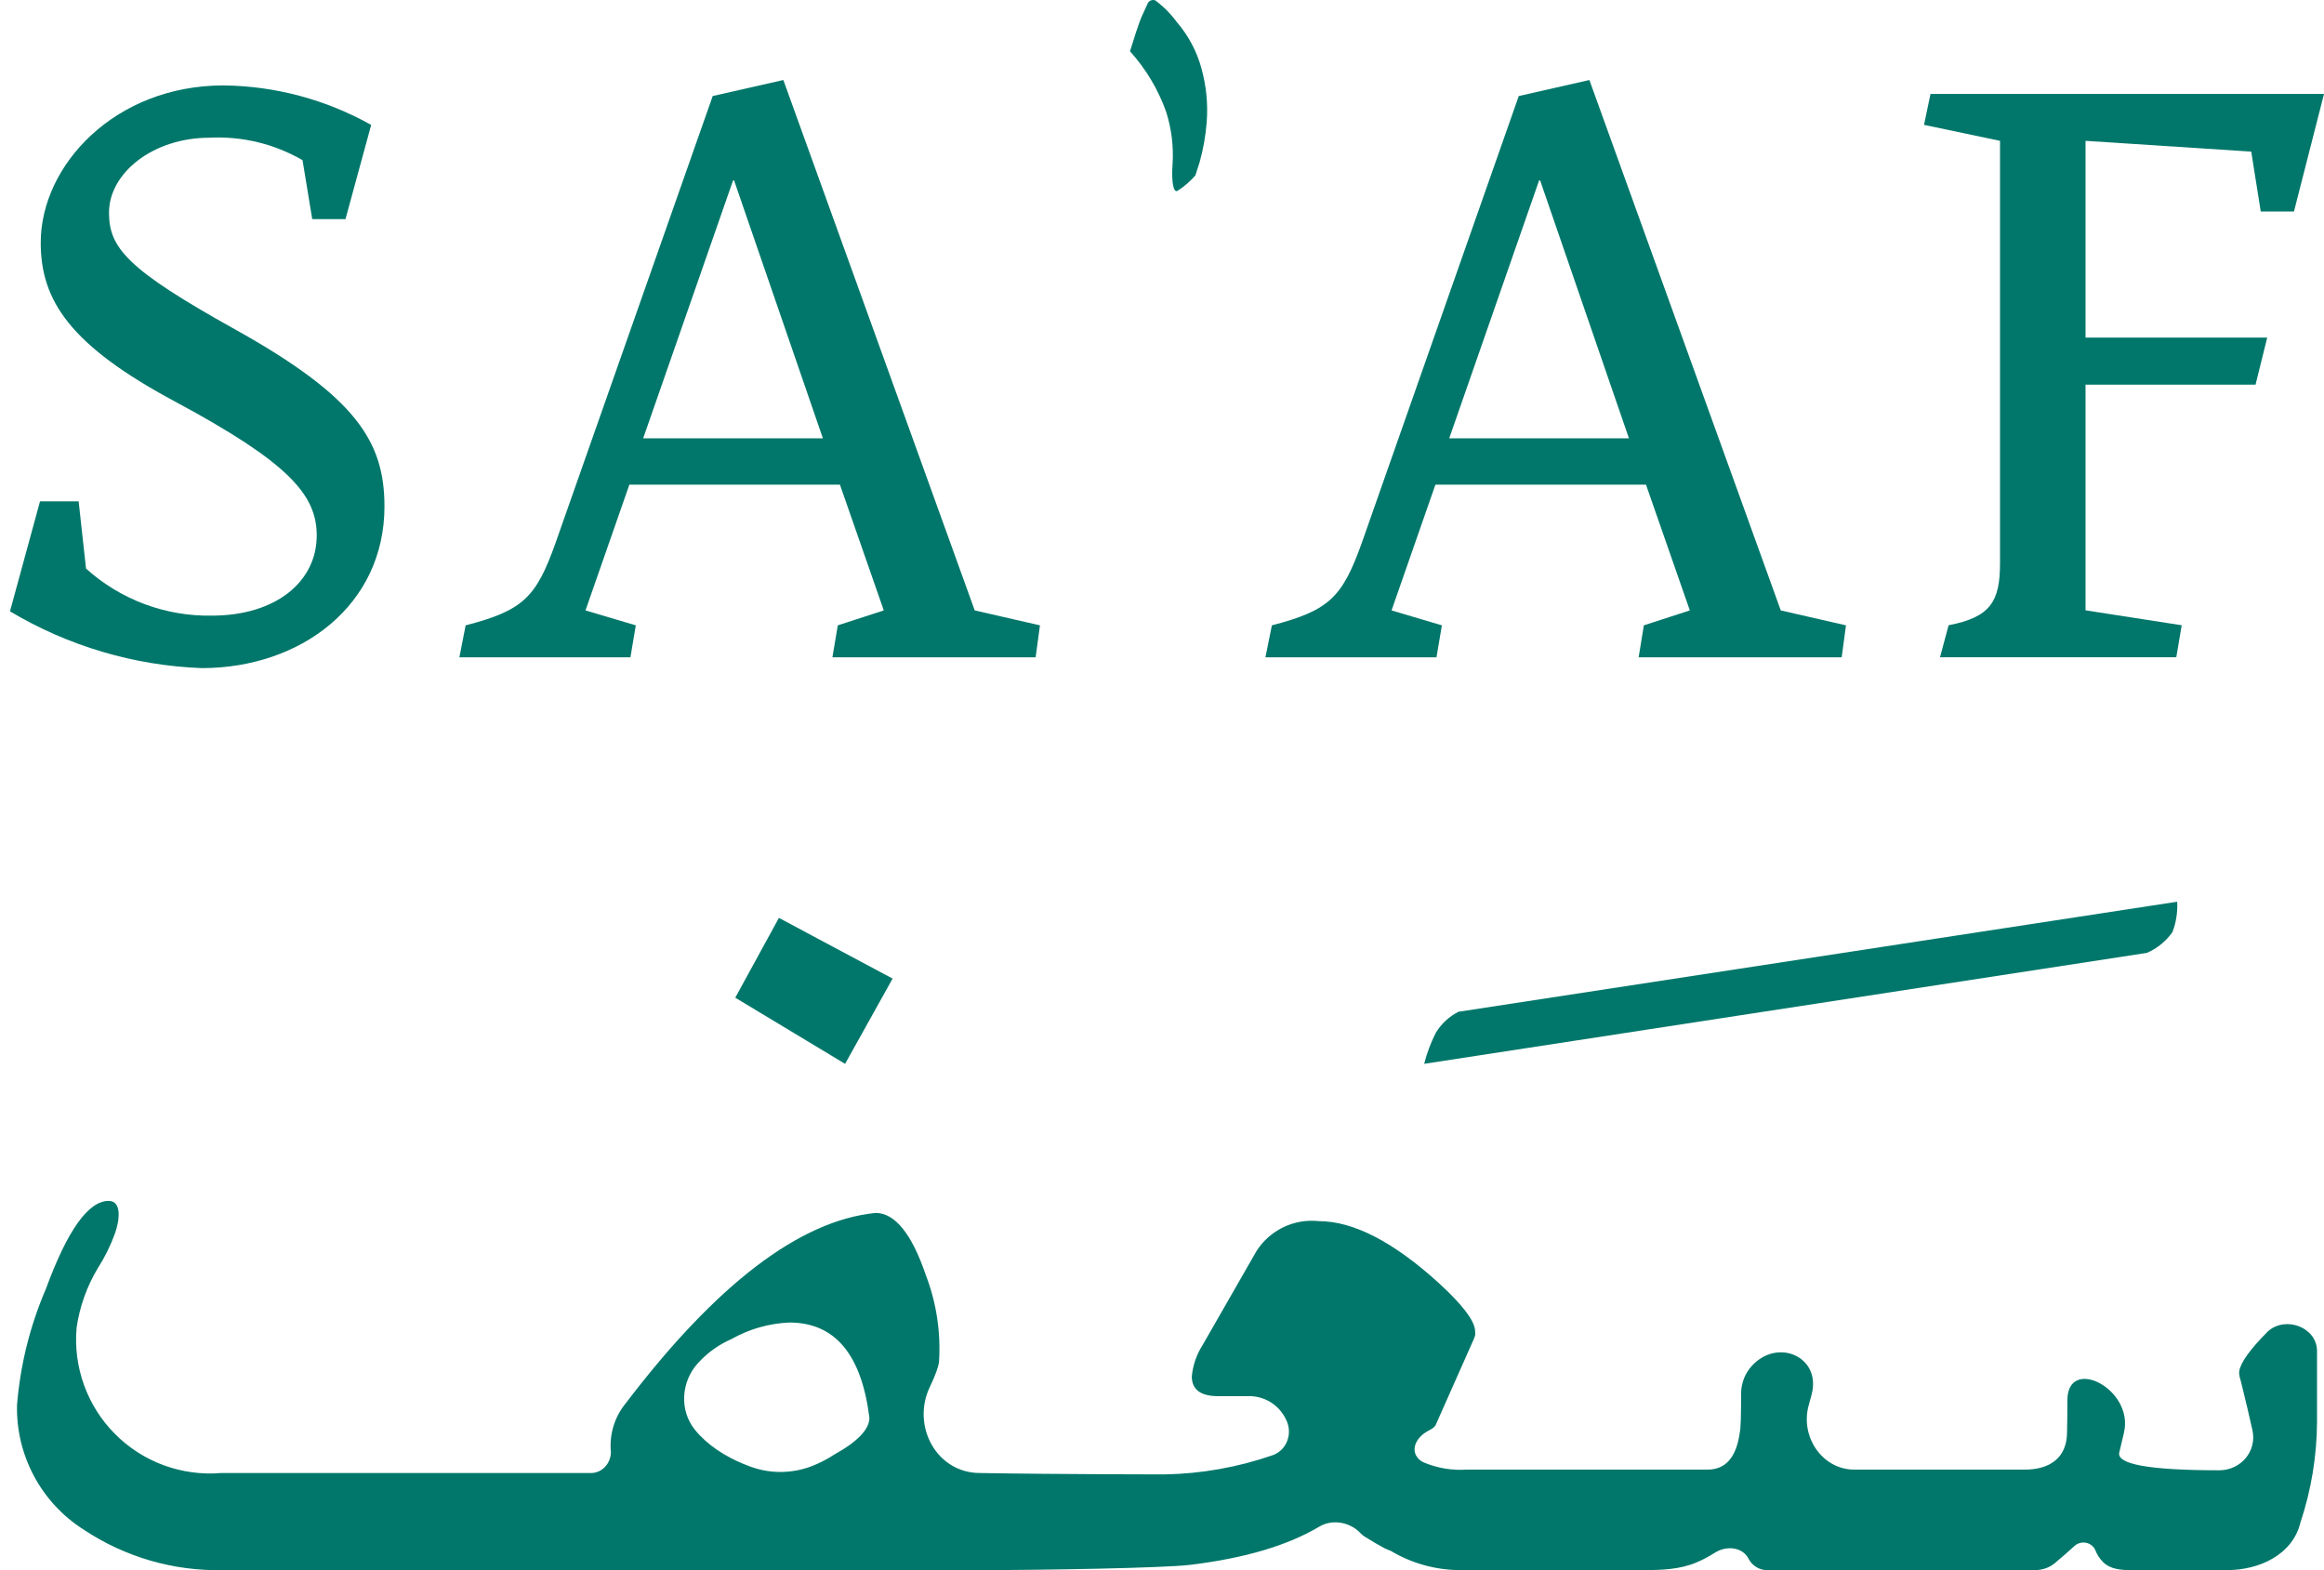 <svg width="74" height="50" viewBox="0 0 74 50" fill="none" xmlns="http://www.w3.org/2000/svg"><path d="M7.476 10.484C4.043 8.573 3.471 7.892 3.471 6.771C3.471 5.512 4.867 4.385 6.675 4.385C7.709 4.333 8.737 4.581 9.633 5.1L9.942 6.977H11.001L11.819 3.978C10.383 3.172 8.768 2.739 7.121 2.72C3.648 2.72 1.297 5.272 1.297 7.726C1.297 9.563 2.218 10.993 5.588 12.795C9.198 14.735 10.085 15.759 10.085 17.052C10.085 18.517 8.792 19.604 6.744 19.604C5.267 19.63 3.835 19.094 2.739 18.105L2.504 15.965H1.274L0.318 19.467C2.169 20.572 4.269 21.194 6.423 21.275C9.587 21.275 12.242 19.266 12.242 16.125C12.242 14.054 11.327 12.63 7.476 10.484Z" fill="#00776A"/><path d="M24.943 2.548L22.694 3.058L17.688 17.293C17.076 19.009 16.67 19.438 14.827 19.913L14.627 20.932H20.074L20.245 19.913L18.643 19.438L20.04 15.433H26.745L28.141 19.438L26.677 19.913L26.505 20.932H32.976L33.114 19.913L31.037 19.438L24.943 2.548ZM20.48 13.957L23.341 5.747H23.375L26.202 13.957H20.48Z" fill="#00776A"/><path d="M50.609 2.548L48.36 3.058L43.36 17.293C42.742 19.009 42.336 19.438 40.499 19.913L40.293 20.932H45.74L45.912 19.913L44.309 19.438L45.706 15.433H52.411L53.807 19.438L52.343 19.913L52.177 20.932H58.642L58.779 19.913L56.703 19.438L50.609 2.548ZM46.146 13.957L49.007 5.747H49.041L51.868 13.957H46.146Z" fill="#00776A"/><path d="M61.264 3.976L63.684 4.485V17.936C63.684 19.161 63.375 19.653 62.047 19.91L61.773 20.929H69.297L69.469 19.91L66.407 19.435V12.249H71.82L72.192 10.75H66.407V4.485L71.683 4.828L71.986 6.734H73.044L74 2.992H61.47L61.264 3.976Z" fill="#00776A"/><path d="M35.98 1.632L36.072 1.346L36.169 1.037C36.249 0.797 36.312 0.619 36.364 0.505L36.53 0.144C36.537 0.118 36.549 0.093 36.566 0.072C36.584 0.051 36.605 0.034 36.629 0.021C36.654 0.009 36.68 0.002 36.707 0C36.734 -0.001 36.762 0.003 36.787 0.013C37.049 0.208 37.281 0.442 37.474 0.705C37.847 1.139 38.117 1.651 38.263 2.204C38.412 2.748 38.466 3.313 38.424 3.875C38.392 4.314 38.315 4.75 38.195 5.174L38.063 5.586C37.898 5.777 37.705 5.943 37.491 6.078C37.354 6.146 37.297 5.746 37.337 5.219C37.372 4.656 37.302 4.092 37.13 3.554C36.877 2.845 36.486 2.192 35.98 1.632Z" fill="#00776A"/><path d="M72.221 42.389C71.644 42.966 71.347 43.387 71.302 43.658C71.282 43.778 71.331 43.896 71.36 44.013C71.504 44.595 71.625 45.104 71.721 45.54C71.87 46.211 71.352 46.819 70.665 46.819C68.42 46.819 67.356 46.624 67.486 46.233C67.536 46.025 67.584 45.822 67.63 45.624C67.963 44.226 65.829 43.153 65.829 44.59C65.829 45.002 65.825 45.356 65.817 45.653C65.797 46.434 65.255 46.798 64.473 46.798H59.048C58.016 46.798 57.313 45.74 57.593 44.747C57.626 44.63 57.658 44.513 57.688 44.395C57.993 43.218 56.623 42.595 55.793 43.482C55.566 43.724 55.44 44.043 55.44 44.375C55.438 45.057 55.432 45.472 55.396 45.625C55.288 46.407 54.947 46.798 54.368 46.798H46.694C46.234 46.828 45.774 46.751 45.349 46.575C45.281 46.546 45.218 46.505 45.167 46.451C44.883 46.154 45.12 45.742 45.487 45.558C45.602 45.501 45.677 45.443 45.71 45.386L46.931 42.635C46.957 42.577 46.978 42.517 46.975 42.454C46.974 42.415 46.971 42.377 46.966 42.338C46.923 42.017 46.541 41.523 45.819 40.861C44.37 39.544 43.094 38.885 41.989 38.885C41.604 38.844 41.215 38.911 40.866 39.078C40.517 39.246 40.221 39.507 40.012 39.833L38.289 42.838C38.099 43.137 37.982 43.477 37.949 43.83C37.949 44.249 38.231 44.459 38.789 44.459H39.252C39.462 44.459 39.621 44.459 39.715 44.459C39.968 44.447 40.218 44.509 40.436 44.637C40.654 44.766 40.828 44.956 40.939 45.183C41.177 45.624 40.989 46.178 40.516 46.342C39.414 46.723 38.257 46.929 37.087 46.95C37.29 46.95 33.728 46.95 31.202 46.906C29.823 46.906 29.014 45.409 29.608 44.165C29.78 43.802 29.877 43.539 29.899 43.373C29.962 42.43 29.818 41.484 29.479 40.601C29.03 39.283 28.494 38.624 27.879 38.624C25.466 38.866 22.811 40.89 19.915 44.698C19.565 45.129 19.399 45.681 19.452 46.233C19.453 46.592 19.179 46.906 18.82 46.906H7.043C6.424 46.958 5.8 46.874 5.216 46.66C4.633 46.446 4.103 46.106 3.664 45.665C3.225 45.225 2.888 44.693 2.677 44.108C2.465 43.524 2.384 42.9 2.439 42.28C2.536 41.606 2.767 40.959 3.119 40.376C3.339 40.032 3.519 39.666 3.658 39.284C3.805 38.877 3.892 38.241 3.46 38.241C2.813 38.241 2.147 39.175 1.462 41.042C0.956 42.217 0.645 43.467 0.542 44.742C0.524 45.525 0.708 46.3 1.076 46.992C1.443 47.684 1.983 48.271 2.642 48.694C3.965 49.581 5.53 50.037 7.123 49.998H31.245C33.222 49.998 37.037 49.932 37.891 49.831C39.627 49.621 40.998 49.216 42.011 48.612C42.425 48.365 42.992 48.468 43.32 48.821C43.358 48.862 43.403 48.898 43.45 48.929C43.69 49.081 43.905 49.205 44.103 49.31L44.291 49.389C44.949 49.78 45.698 49.99 46.463 49.998H52.34C52.909 49.998 53.49 49.977 54.015 49.755C54.219 49.669 54.416 49.565 54.604 49.444C54.63 49.427 54.658 49.412 54.686 49.398C54.689 49.397 54.692 49.395 54.695 49.394C55.044 49.222 55.496 49.286 55.674 49.631C55.788 49.852 56.012 49.998 56.261 49.998H64.801C65.031 49.998 65.254 49.921 65.43 49.775C65.642 49.599 65.849 49.418 66.052 49.232C66.257 49.044 66.586 49.099 66.712 49.346C66.767 49.495 66.854 49.631 66.966 49.743C67.188 49.966 67.524 49.998 67.839 49.998H70.911C71.953 49.998 73.005 49.498 73.249 48.485C73.594 47.448 73.773 46.363 73.778 45.27V43.024C73.778 42.27 72.788 41.893 72.221 42.389ZM26.561 46.32C26.333 46.471 26.09 46.595 25.836 46.692C25.233 46.921 24.559 46.933 23.95 46.722C23.93 46.716 23.91 46.709 23.89 46.701C23.296 46.484 22.723 46.163 22.284 45.707C22.227 45.648 22.172 45.586 22.121 45.521C21.632 44.91 21.687 44.011 22.207 43.426C22.224 43.408 22.24 43.39 22.257 43.372C22.547 43.06 22.898 42.812 23.289 42.642C23.854 42.322 24.486 42.141 25.135 42.114C26.583 42.114 27.432 43.125 27.683 45.147C27.683 45.509 27.321 45.9 26.561 46.32Z" fill="#00776A"/><path d="M28.422 31.162L24.802 29.229L23.412 31.77L26.909 33.877L28.422 31.162Z" fill="#00776A"/><path d="M45.348 33.876C45.434 33.535 45.558 33.205 45.717 32.891C45.89 32.603 46.141 32.37 46.441 32.218L69.325 28.714C69.344 29.044 69.292 29.375 69.173 29.684C68.968 29.973 68.687 30.201 68.362 30.343L45.348 33.876Z" fill="#00776A"/></svg>